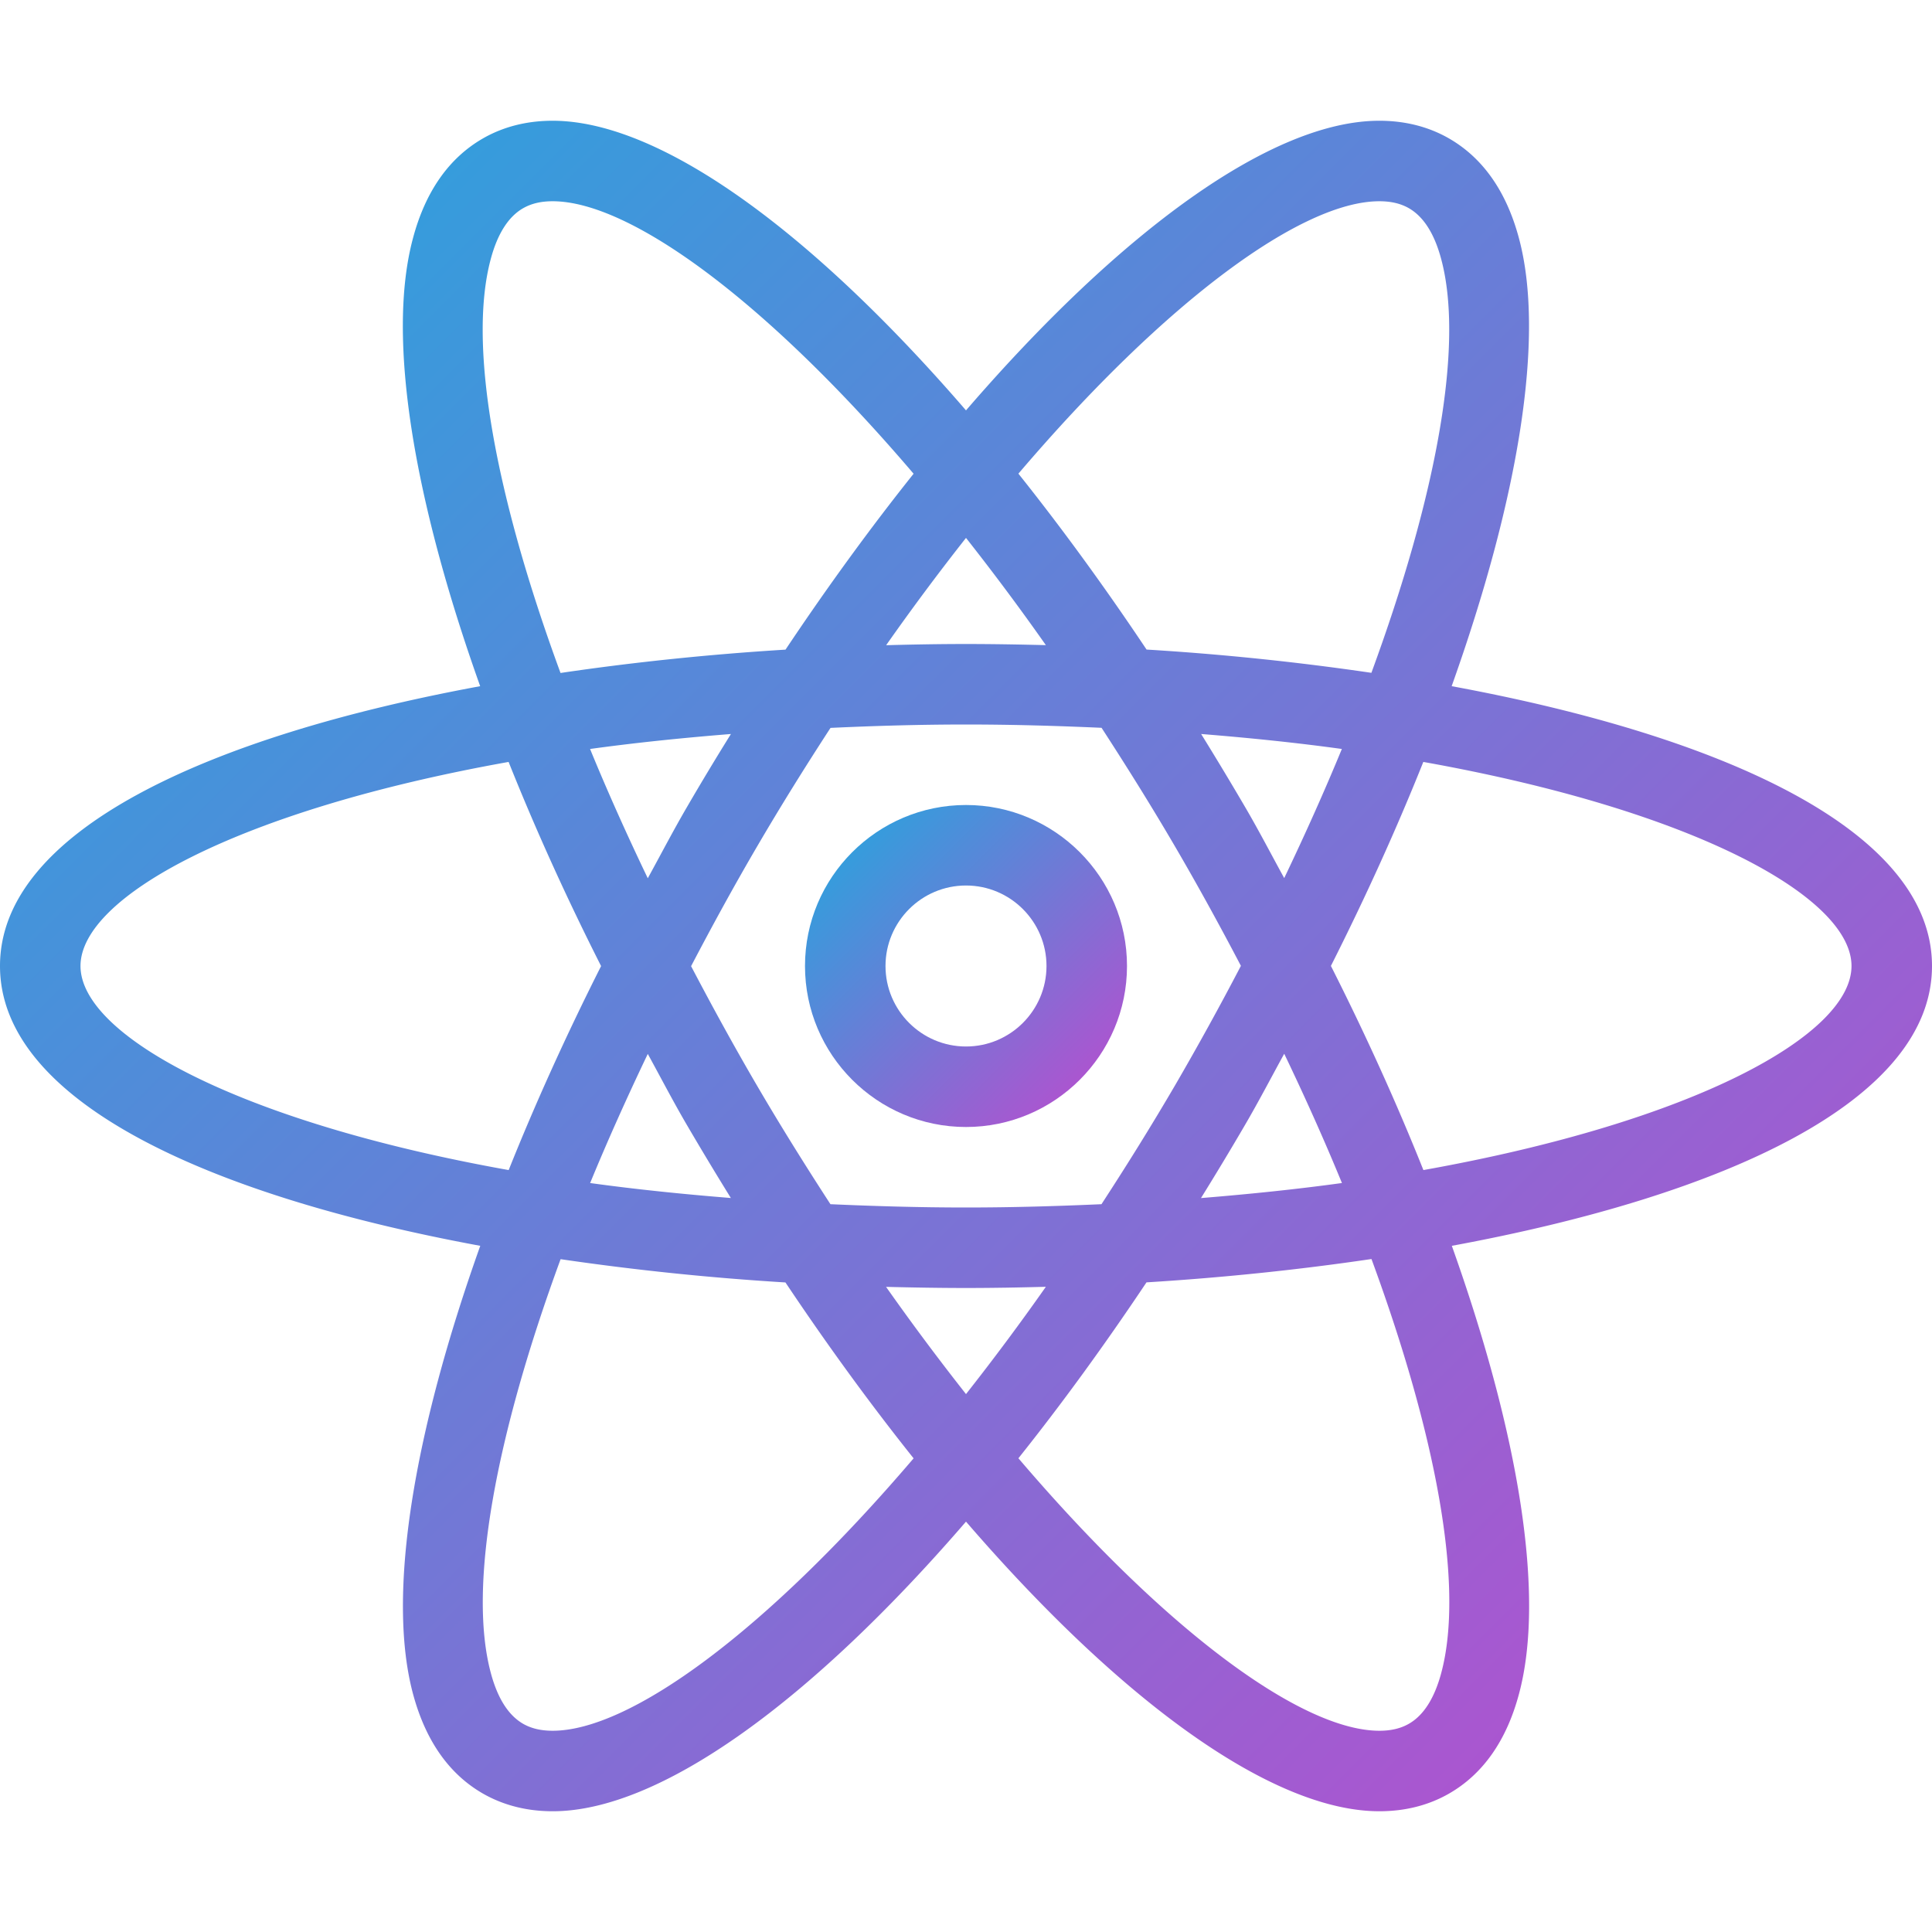 <svg xmlns="http://www.w3.org/2000/svg" xmlns:xlink="http://www.w3.org/1999/xlink" width="625" height="625" x="0" y="0" viewBox="0 0 512 512" style="enable-background:new 0 0 512 512" xml:space="preserve" class=""><g><linearGradient id="a" x1="-42.884" x2="-26.523" y1="631.498" y2="615.137" gradientTransform="matrix(21.333 0 0 -21.333 996.333 13553.445)" gradientUnits="userSpaceOnUse"><stop offset="0" style="stop-color:#369CDC" stop-color="#369cdc"></stop><stop offset="1" style="stop-color:#AA56D0" stop-color="#aa56d0"></stop></linearGradient><path d="M384.704 181.845c17.707-49.664 24.853-92.501 17.835-118.699-3.328-12.437-9.579-21.333-18.603-26.496-5.419-3.093-11.605-4.65-18.411-4.65-28.373 0-68.33 29.013-109.525 76.757C214.784 61.013 174.827 32 146.453 32c-6.805 0-12.992 1.557-18.411 4.651-9.024 5.163-15.296 14.059-18.603 26.496-7.04 26.197.107 69.035 17.813 118.699C54.976 195.179 0 220.245 0 256s54.997 60.821 127.275 74.155c-17.707 49.664-24.832 92.501-17.835 118.699 3.328 12.437 9.579 21.333 18.603 26.496 5.44 3.093 11.627 4.651 18.432 4.651 28.352 0 68.331-29.013 109.525-76.757C297.216 450.987 337.173 480 365.547 480c6.805 0 12.992-1.557 18.411-4.651 9.024-5.163 15.296-14.059 18.603-26.496 7.019-26.197-.107-69.035-17.813-118.699C457.024 316.821 512 291.755 512 256s-54.997-60.821-127.296-74.155zM365.525 53.333c3.115 0 5.653.597 7.829 1.835 3.904 2.24 6.784 6.763 8.576 13.483 6.144 22.891-1.323 62.912-18.496 109.653a707.39 707.39 0 0 0-59.584-6.165c-11.179-16.725-22.571-32.341-33.963-46.613 39.468-46.294 75.329-72.193 95.638-72.193zm-25.194 225.92c5.589 11.648 10.709 23.083 15.296 34.261-11.733 1.621-24.277 2.923-37.355 3.989a817.28 817.28 0 0 0 11.563-19.2c3.733-6.378 7.018-12.714 10.496-19.05zm-28.886 8.299c-6.443 11.029-12.971 21.483-19.541 31.573-11.605.512-23.467.875-35.904.875-12.437 0-24.32-.363-35.925-.875-6.549-10.091-13.099-20.544-19.541-31.573-6.144-10.517-11.904-21.056-17.387-31.509 5.483-10.475 11.243-21.035 17.408-31.573 6.443-11.029 12.971-21.483 19.541-31.573 11.605-.534 23.467-.897 35.904-.897 12.437 0 24.32.363 35.925.875 6.549 10.091 13.099 20.544 19.541 31.573 6.144 10.517 11.904 21.056 17.387 31.509a790.246 790.246 0 0 1-17.408 31.595zm-34.282 53.461A644.658 644.658 0 0 1 256 369.45a661.414 661.414 0 0 1-21.184-28.416c7.083.171 14.144.299 21.184.299 7.04 0 14.101-.128 21.163-.32zm-95.04-42.73a895.935 895.935 0 0 0 11.563 19.2c-13.035-1.045-25.579-2.347-37.291-3.968 4.587-11.157 9.707-22.571 15.275-34.219 3.477 6.336 6.741 12.651 10.453 18.987zm-10.454-65.536c-5.589-11.648-10.709-23.083-15.296-34.261 11.733-1.621 24.277-2.923 37.333-3.968a751.322 751.322 0 0 0-11.563 19.2c-3.711 6.357-6.996 12.693-10.474 19.029zm63.168-61.76A644.658 644.658 0 0 1 256 142.55a644.294 644.294 0 0 1 21.163 28.416c-7.061-.171-14.123-.299-21.163-.299-7.04 0-14.101.128-21.163.32zm95.04 42.73a895.935 895.935 0 0 0-11.563-19.2c13.035 1.045 25.579 2.347 37.291 3.968-4.587 11.157-9.707 22.571-15.275 34.219-3.477-6.336-6.741-12.651-10.453-18.987zM130.048 68.672c1.792-6.72 4.693-11.264 8.576-13.483 2.197-1.259 4.736-1.856 7.829-1.856 20.309 0 56.171 25.899 95.659 72.213-11.392 14.272-22.763 29.888-33.941 46.613-20.395 1.259-40.427 3.349-59.627 6.187-17.195-46.762-24.64-86.762-18.496-109.674zM21.333 256c0-18.176 41.344-41.195 113.451-54.08 6.997 17.515 15.168 35.627 24.512 54.101-9.323 18.475-17.493 36.565-24.491 54.059C62.699 297.195 21.333 274.176 21.333 256zm125.142 202.667c-3.115 0-5.653-.597-7.829-1.835-3.904-2.24-6.784-6.763-8.576-13.483-6.144-22.891 1.323-62.912 18.496-109.653a707.39 707.39 0 0 0 59.584 6.165c11.179 16.725 22.571 32.341 33.963 46.613-39.468 46.273-75.329 72.193-95.638 72.193zm235.477-15.339c-1.792 6.72-4.693 11.264-8.576 13.483-2.197 1.259-4.736 1.856-7.829 1.856-20.309 0-56.171-25.92-95.659-72.213 11.392-14.272 22.763-29.888 33.941-46.613 20.395-1.259 40.427-3.349 59.627-6.187 17.195 46.762 24.64 86.762 18.496 109.674zm-4.736-133.248c-6.997-17.515-15.168-35.627-24.512-54.101 9.323-18.475 17.493-36.565 24.491-54.059 72.107 12.885 113.472 35.904 113.472 54.08 0 18.176-41.344 41.195-113.451 54.08z" style="fill:url(#a);" fill=""></path><linearGradient id="b" x1="-36.118" x2="-33.289" y1="624.73" y2="621.905" gradientTransform="matrix(21.333 0 0 -21.333 996.333 13553.445)" gradientUnits="userSpaceOnUse"><stop offset="0" style="stop-color:#369CDC" stop-color="#369cdc"></stop><stop offset="1" style="stop-color:#AA56D0" stop-color="#aa56d0"></stop></linearGradient><path d="M256 213.333c-23.531 0-42.667 19.136-42.667 42.667s19.136 42.667 42.667 42.667c23.509 0 42.667-19.136 42.667-42.667S279.509 213.333 256 213.333zm0 64c-11.776 0-21.333-9.579-21.333-21.333 0-11.755 9.557-21.333 21.333-21.333s21.333 9.579 21.333 21.333c0 11.755-9.557 21.333-21.333 21.333z" style="fill:url(#b);" fill=""></path></g></svg>